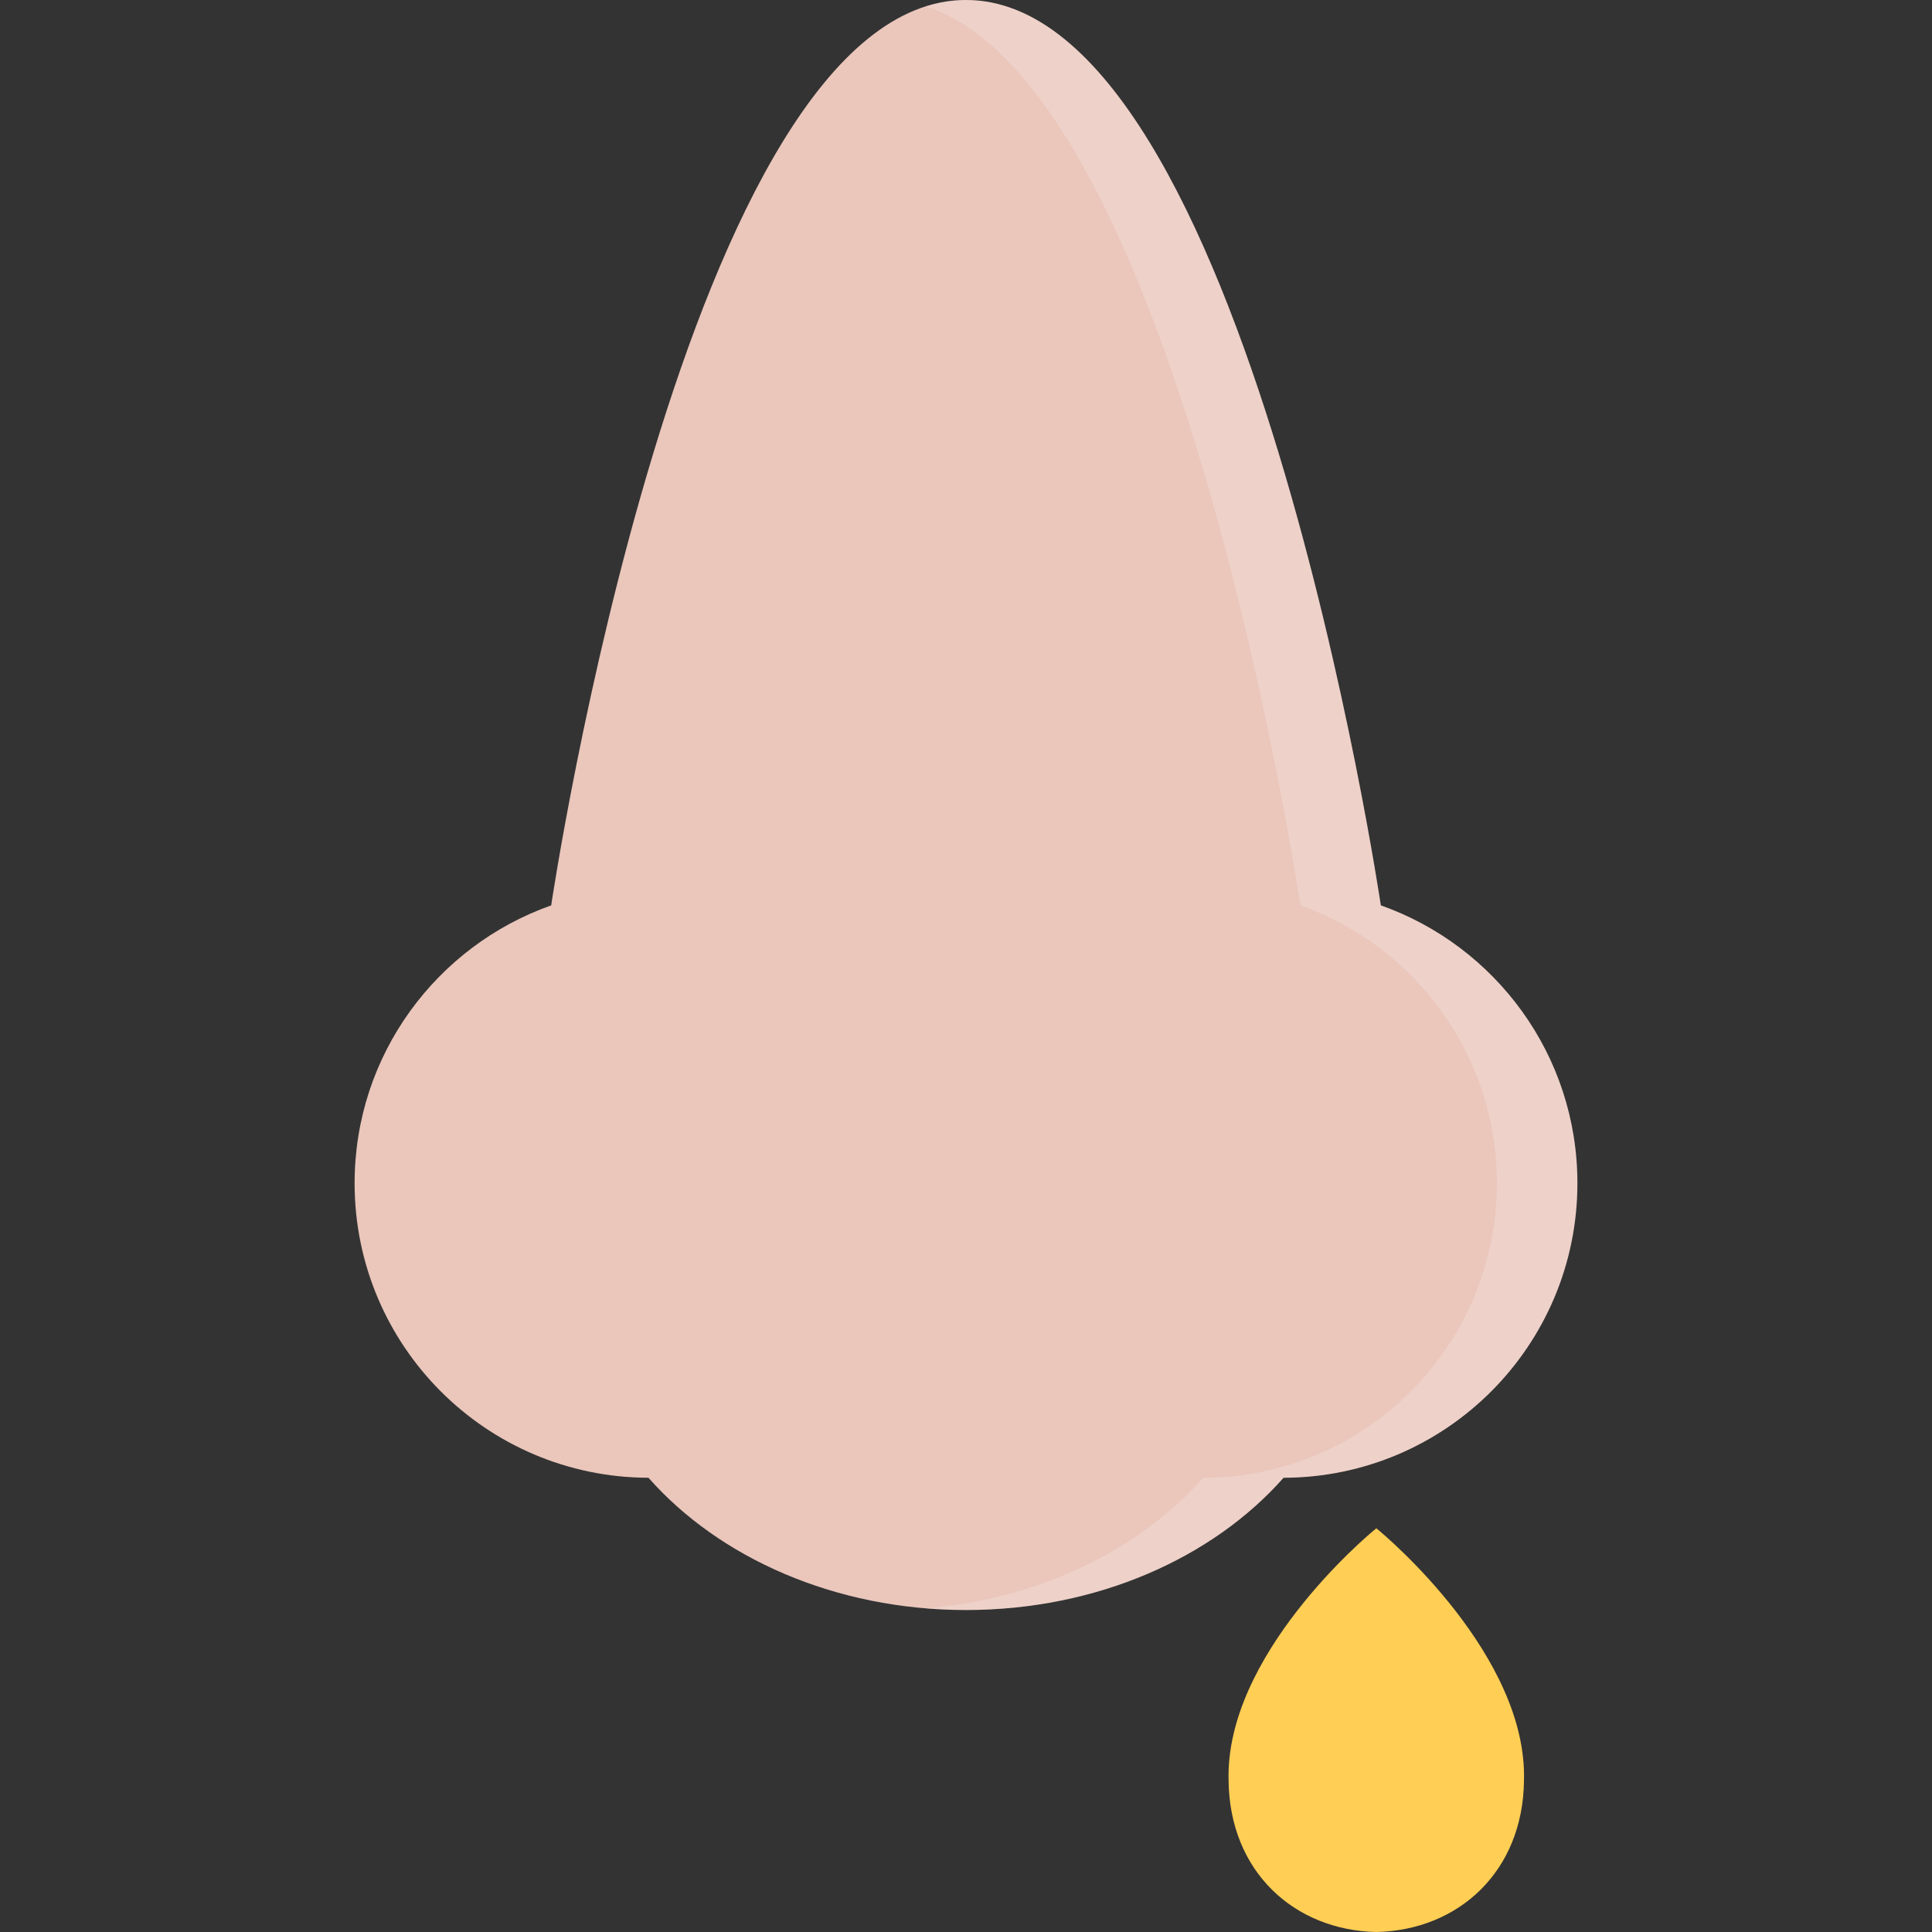 <?xml version="1.0" encoding="iso-8859-1"?>
<!-- Uploaded to: SVG Repo, www.svgrepo.com, Generator: SVG Repo Mixer Tools -->
<svg height="800px" width="800px" version="1.1" id="Layer_1" xmlns="http://www.w3.org/2000/svg" xmlns:xlink="http://www.w3.org/1999/xlink" 
	 viewBox="0 0 511.989 511.989" xml:space="preserve">
<rect x="0" y="0" width="511.989" height="511.989" fill="#333333" stroke="none"/>
<path style="fill:#FFCE54;" d="M364.737,405.006c-2.938,2.328-40.092,33.827-39.154,66.889
	c0.281,24.141,17.437,39.641,39.154,40.094c21.688-0.453,38.844-15.953,39.125-40.094
	C404.8,438.833,367.643,407.334,364.737,405.006z"/>
<path style="fill:#EAC6BB;" d="M365.925,239.932c0,0-35.654-239.932-109.942-239.932c-74.279,0-109.919,239.932-109.919,239.932
	c-30.343,10.719-52.093,39.624-52.093,73.623c0,43.046,34.843,77.951,77.873,78.061c18.734,21.219,49.437,35.047,84.139,35.047
	c34.726,0,65.413-13.828,84.162-35.047c43.03-0.109,77.873-35.015,77.873-78.061C418.017,279.556,396.268,250.65,365.925,239.932z"
	/>
<g style="opacity:0.2;">
	<path style="fill:#FFFFFF;" d="M365.925,239.932c0,0-35.654-239.932-109.942-239.932c-3.641,0-7.203,0.594-10.656,1.688
		C312.365,23,344.583,239.932,344.583,239.932c30.343,10.719,52.093,39.624,52.093,73.623c0,43.046-34.844,77.951-77.873,78.061
		c-16.781,19.016-43.187,32.094-73.476,34.594c3.5,0.297,7.062,0.453,10.656,0.453c34.726,0,65.413-13.828,84.162-35.047
		c43.03-0.109,77.873-35.015,77.873-78.061C418.017,279.556,396.268,250.65,365.925,239.932z"/>
</g>
</svg>